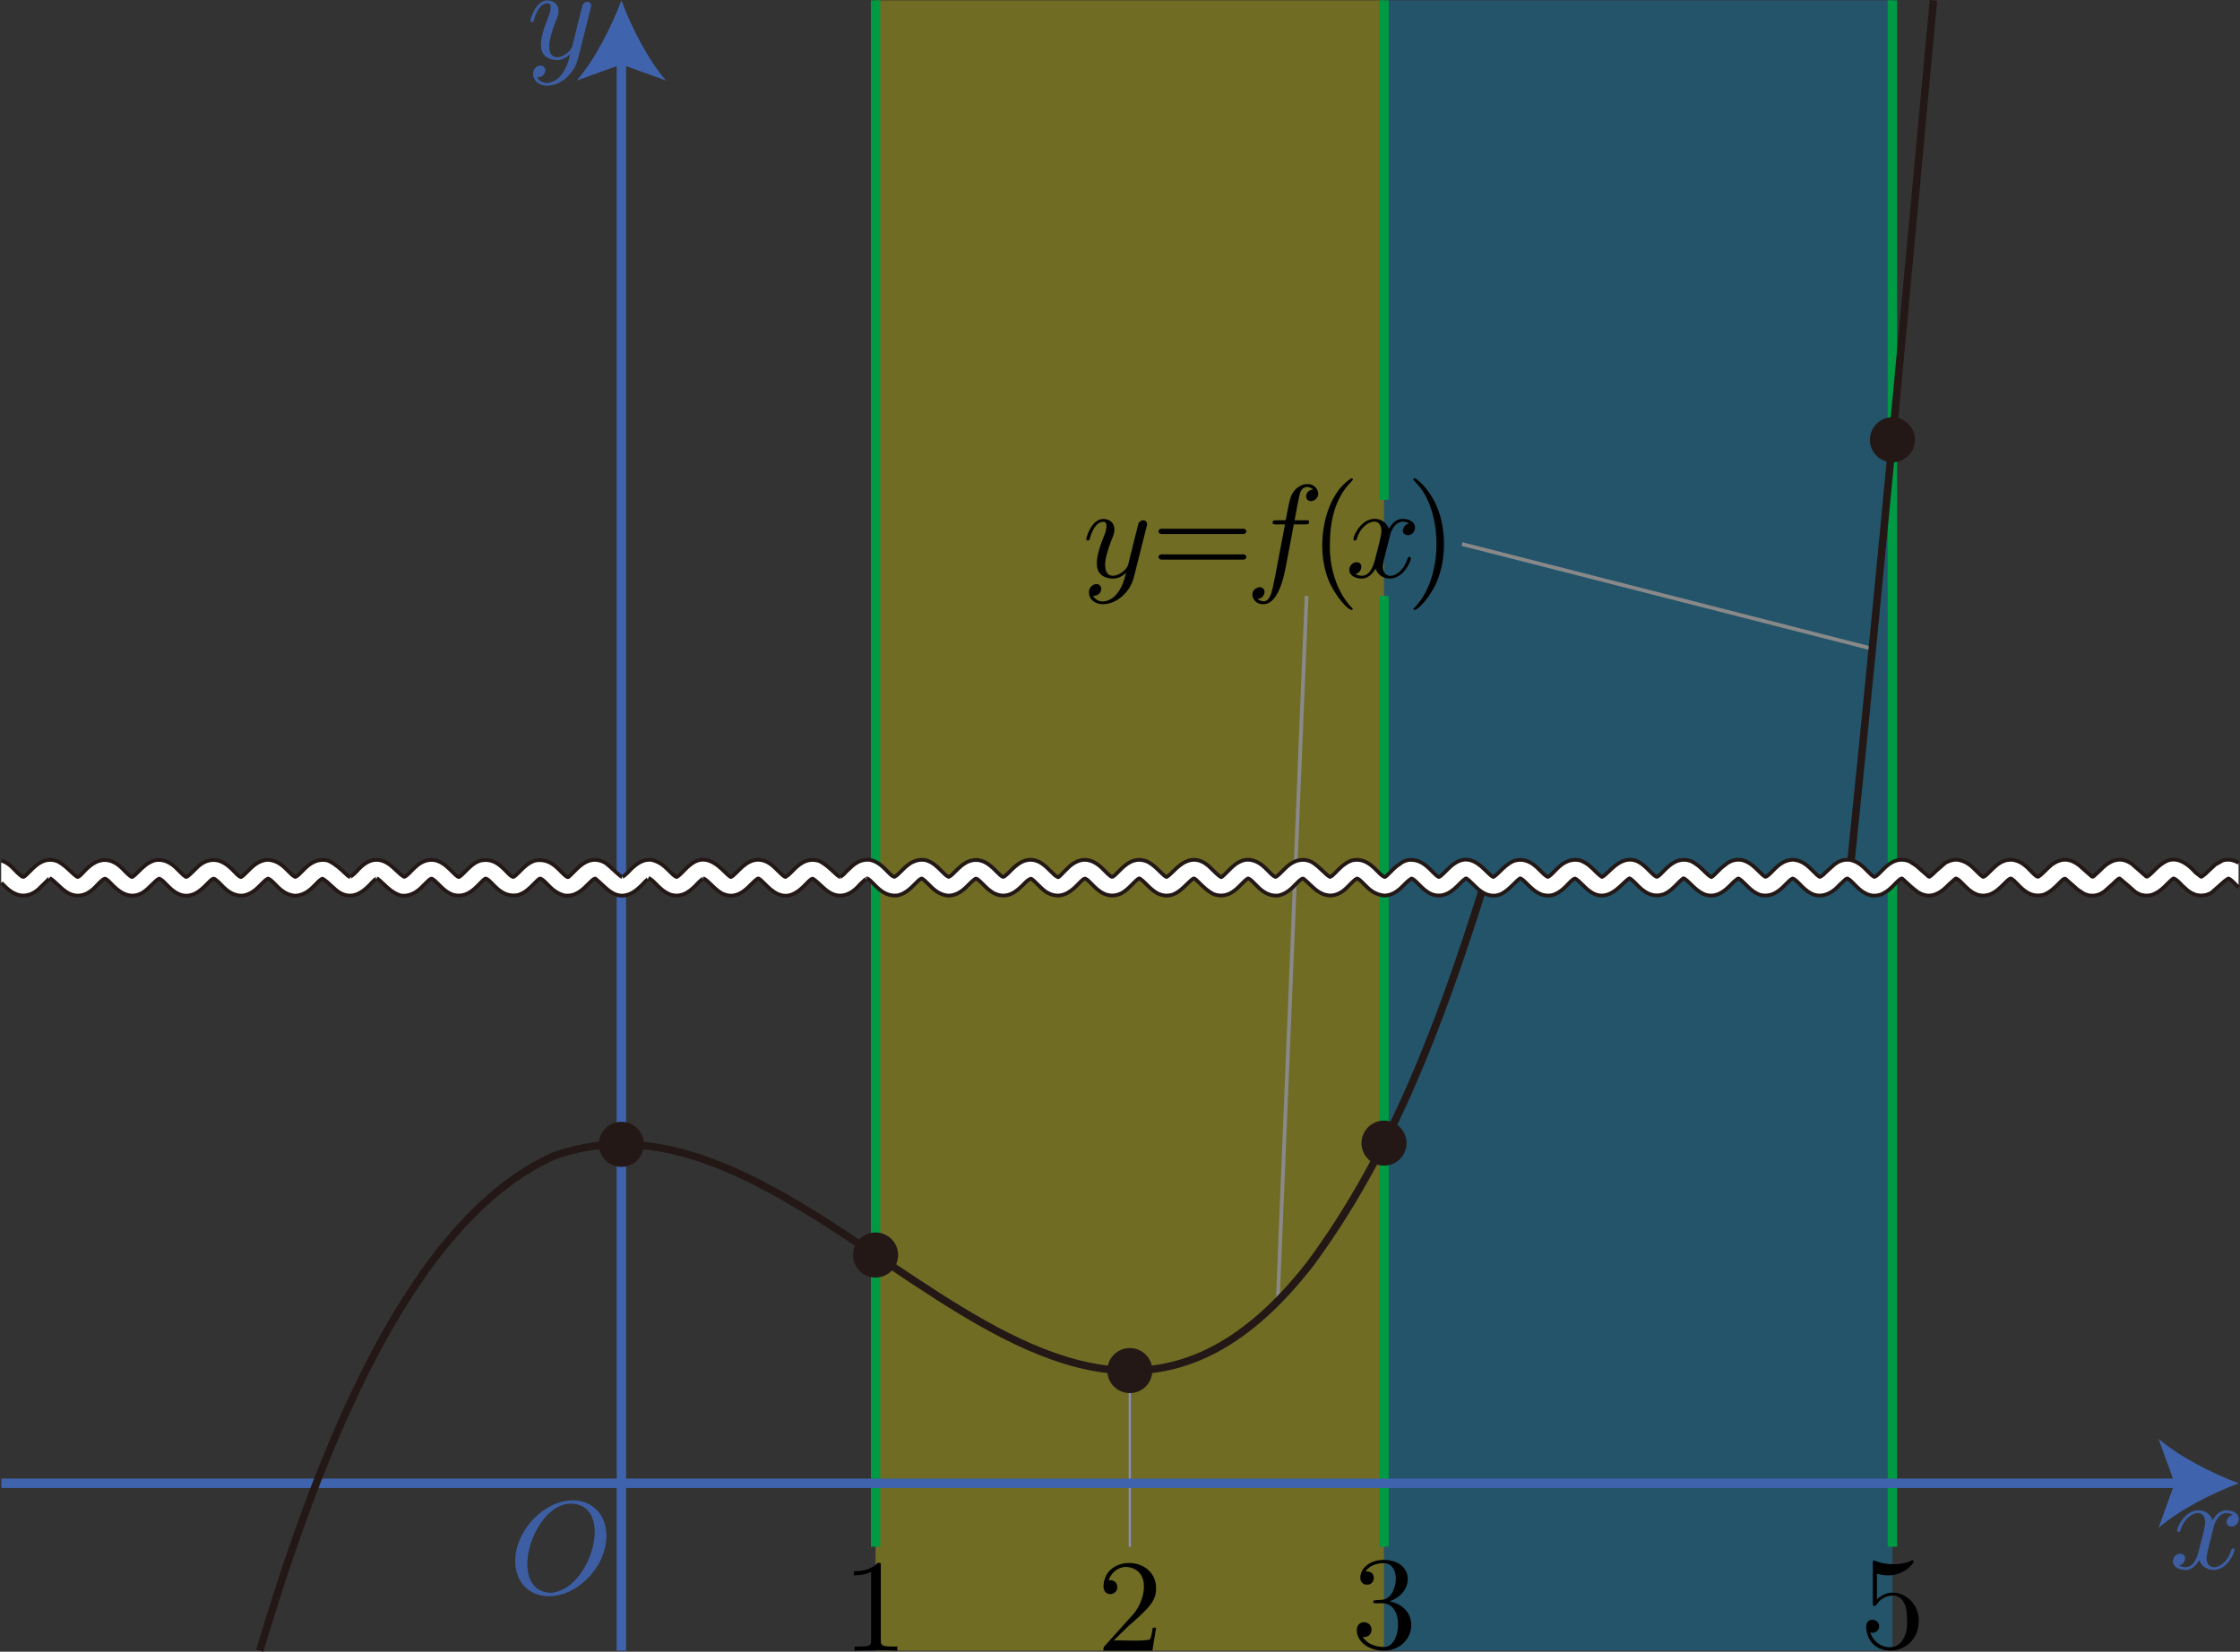 <?xml version="1.0" encoding="UTF-8"?><svg id="_レイヤー_2" xmlns="http://www.w3.org/2000/svg" viewBox="0 0 169.173 124.761"><rect x="0" y="0" width="169.173" height="124.761" fill="#333333" stroke="none"/><g id="Workplace"><g id="_x32_B_x5F_2_x5F_05"><rect x="104.526" y=".026" width="38.398" height="124.654" fill="rgba(0,160,233,.3)"/><rect x="66.128" y=".026" width="38.398" height="124.654" fill="rgba(255,241,0,.3)"/><path d="M66.527,118.303c0-.237,0-.259-.229-.259-.618.637-1.495.637-1.814.637v.309c.2,0,.787,0,1.305-.259v5.162c0,.36-.03.478-.927.478h-.319v.309c.934-.043,2.295-.043,3.228,0,0,0,0-.309,0-.309h-.319c-.897,0-.927-.108-.927-.478v-5.59"/><path d="M84.106,123.914l1.056-1.029c1.554-1.374,2.152-1.914,2.152-2.91.002-2.465-3.923-2.596-3.976-.13.034.821,1.054.675,1.046.032,0-.259-.179-.518-.528-.518-.08,0-.1,0-.13.007.23-.647.767-1.014,1.345-1.014,1.943.182,1.491,2.679.289,3.827,0,0-1.913,2.13-1.913,2.13-.11.112-.11.133-.11.371h3.697l.279-1.734h-.249c-.05.299-.12.737-.219.888-.48.162-2.165.045-2.74.079"/><path d="M104.94,120.954c1.948-.669,1.861-3.118-.439-3.13-1.006,0-1.764.597-1.764,1.356,0,.327.219.518.508.518.309,0,.508-.219.508-.507,0-.5-.468-.5-.618-.5.309-.489.967-.619,1.325-.619.946-.059,1.233,1.227.678,2.252-.434.643-.779.481-1.276.55-.08.007-.15.018-.15.119-.043.182.503.085.678.108,1.737-.023,1.431,3.47.06,3.298-.428,0-1.176-.169-1.524-.755.349.05.658-.169.658-.55-.004-.715-1.102-.791-1.116.022,0,.906.927,1.565,2.013,1.565,2.44-.006,2.962-3.224.459-3.727"/><path d="M144.911,122.48c.063-1.753-1.895-2.898-3.159-1.673,0,0,0-1.942,0-1.942.199.058.528.13.847.13,1.226,0,1.923-.906,1.923-1.036-.002-.097-.077-.148-.179-.083-.582.35-1.959.389-2.8-.018-.1 0-.1.079-.1.237v2.95c-.037.268.154.348.269.169.11-.158.478-.698,1.285-.698.518,0,.768.46.847.64.159.367.179.755.179,1.255.079.771-.262,2.037-1.306,2.011-.727,0-1.295-.525-1.465-1.115.32.115.702-.166.668-.468.029-.543-.946-.782-.987.04.129,2.653,3.961,2.252,3.976-.399"/><line x1="85.327" y1="103.524" x2="85.327" y2="116.833" fill="none" stroke="#8b8cc4" stroke-linejoin="round" stroke-width=".166"/><line x1="66.128" y1=".026" x2="66.128" y2="116.833" fill="none" stroke="#094" stroke-miterlimit="10" stroke-width=".709"/><line x1="104.526" y1="45.015" x2="104.526" y2="116.833" fill="none" stroke="#094" stroke-miterlimit="10" stroke-width=".709"/><line x1="104.526" y1=".026" x2="104.526" y2="37.748" fill="none" stroke="#094" stroke-miterlimit="10" stroke-width=".709"/><line x1="142.923" y1=".026" x2="142.923" y2="116.833" fill="none" stroke="#094" stroke-miterlimit="10" stroke-width=".709"/><g id="_軸"><line x1=".103" y1="112.039" x2="164.799" y2="112.039" fill="none" stroke="#4063ae" stroke-miterlimit="10" stroke-width=".709"/><path d="M169.076,112.039c-2.013.747-4.509,2.021-6.057,3.37l1.219-3.37-1.219-3.37c1.548,1.349,4.045,2.624,6.057,3.37Z" fill="#4063ae"/><path d="M167.153,115.471c.076-.487.557-1.563,1.485-1.043-.483.063-.734.84-.1.885.219,0,.538-.18.538-.579,0-.518-.588-.655-.927-.655-.578,0-.927.525-1.046.755-.249-.658-.787-.755-1.076-.755-1.036,0-1.604,1.284-1.604,1.532.011.156.248.125.249-.011.355-1.277,1.811-1.872,1.873-.637,0,.309-.17.979-.538,2.37-.245.842-.702,1.281-1.445.91.499-.064.686-.882.1-.889-.299,0-.548.259-.548.579,0,.457.498.655.937.655.658,0,1.016-.694,1.046-.755.119.367.478.755,1.076.755,1.026,0,1.594-1.284,1.594-1.532-.013-.166-.248-.113-.249.011-.398,1.371-1.807,1.809-1.873.647.004-.401.406-1.758.508-2.245" fill="#3d5ea3"/><line x1="46.929" y1="124.68" x2="46.929" y2="4.303" fill="none" stroke="#4063ae" stroke-miterlimit="10" stroke-width=".709"/><path d="M46.929.026c.747,2.013,2.021,4.509,3.37,6.057l-3.37-1.219-3.37,1.219c1.349-1.548,2.624-4.045,3.37-6.057Z" fill="#4063ae"/><path d="M44.609.634c.202-.478-.334-.688-.598-.291-.209.766-.581,2.323-.787,3.13-.156.639-1.72,1.523-1.744.04,0-.457.17-1.075.508-1.953.373-.751.23-1.466-.618-1.532-.947,0-1.315,1.443-1.315,1.532,0,.101.1.101.12.101.1,0,.109-.022.159-.18.269-.935.668-1.234,1.006-1.234.435-.041.181.793.08,1.014-.641,1.585-1.078,3.184.638,3.277.389,0,.728-.169,1.006-.446-.13.518-.249,1.007-.647,1.532-.392.553-1.351,1.01-1.854.212.307.032.615-.171.628-.529-.063-.629-.977-.359-.927.298,0,.496.439.867,1.056.867,1.026,0,2.053-.906,2.332-2.032l.957-3.806" fill="#3d5ea3"/><path d="M45.797,116.007c0-1.604-1.056-2.68-2.541-2.68-2.152,0-4.345,2.263-4.345,4.583,0,1.655,1.116,2.662,2.551,2.662,2.113,0,4.335-2.183,4.335-4.565ZM41.522,120.313c-3.32-.257-1.231-6.868,1.674-6.737,3.284.161,1.377,6.659-1.674,6.737" fill="#3d5ea3"/></g><g id="y_x3D_f_x28_x_x29_"><line x1="110.418" y1="41.095" x2="141.331" y2="48.984" fill="none" stroke="#898989" stroke-miterlimit="10" stroke-width=".283"/><line x1="98.679" y1="45.015" x2="96.499" y2="98.344" fill="none" stroke="#898989" stroke-miterlimit="10" stroke-width=".283"/><path d="M86.59,39.8c.202-.478-.334-.688-.598-.291-.209.766-.581,2.323-.787,3.13-.156.639-1.72,1.523-1.744.04,0-.457.169-1.075.508-1.953.373-.751.23-1.466-.618-1.532-.947,0-1.315,1.443-1.315,1.532,0,.101.1.101.12.101.1,0,.109-.022.159-.18.269-.935.668-1.234,1.006-1.234.435-.041.181.793.08,1.014-.641,1.585-1.078,3.184.638,3.277.389,0,.728-.169,1.006-.446-.13.518-.249,1.007-.647,1.532-.392.553-1.351,1.01-1.854.212.307.032.615-.171.628-.529-.063-.629-.977-.359-.927.298,0,.496.438.867,1.056.867,1.026,0,2.053-.906,2.332-2.032l.957-3.806"/><path d="M93.787,40.336c.453.056.46-.449.01-.399,0,0-5.969,0-5.969,0-.442-.052-.451.454.01.399,0,0,5.949,0,5.949,0ZM93.797,42.271c.442.052.45-.454-.01-.399,0,0-5.949,0-5.949,0-.452-.056-.46.449-.01.399,0,0,5.969,0,5.969,0"/><path d="M97.715,39.609h.857c.199,0,.299,0,.299-.198,0-.112-.1-.112-.269-.112h-.827l.209-1.137c.04-.209.179-.917.239-1.036.209-.376.533-.471.957-.158-.439.04-.538.389-.538.536.07.619.95.346.916-.248-.152-1.065-1.794-.904-2.132.478-.06.209-.09.309-.329,1.565h-.687c-.19,0-.299,0-.299.191-.053.203.647.092.937.119,0,0-.748,3.935-.748,3.935-.245,1.181-.375,2.336-1.345,1.694.459-.029.548-.389.548-.54,0-.227-.179-.345-.369-.345-.908.119-.603,1.341.299,1.284,1.187-.005,1.595-2.43,1.684-2.87,0,0,.598-3.158.598-3.158"/><path d="M102.172,45.987c-1.285-1.276-1.779-3.265-1.734-4.885,0-1.734.379-3.467,1.604-4.712.177-.155.171-.237.03-.27-2.179,1.331-2.845,5.567-1.554,8.094.602,1.188,1.581,2.148,1.654,1.774"/><path d="M104.942,40.584c.076-.488.557-1.563,1.485-1.043-.483.063-.734.84-.1.885.219,0,.538-.18.538-.579,0-.518-.588-.655-.927-.655-.578,0-.927.525-1.046.755-.249-.658-.787-.755-1.076-.755-1.036,0-1.604,1.284-1.604,1.532.011.156.248.125.249-.011.355-1.277,1.811-1.872,1.873-.637,0,.309-.17.979-.538,2.37-.245.842-.702,1.281-1.445.91.499-.064.686-.882.1-.889-.299,0-.548.259-.548.579,0,.457.498.655.937.655.658,0,1.017-.694,1.046-.755.119.367.478.755,1.076.755,1.026,0,1.594-1.284,1.594-1.532-.013-.166-.248-.113-.249.011-.398,1.371-1.807,1.809-1.873.647.004-.401.406-1.758.508-2.245"/><path d="M109.054,41.102c0-.777-.11-1.982-.658-3.108-.598-1.227-1.455-1.874-1.555-1.874-.16.042-.139.123.089.331,2.054,2.041,2.168,7.264-.189,9.536.069.386,1.098-.626,1.684-1.845.508-1.094.628-2.201.628-3.04"/><g id="y_x3D_f_x28_x_x29_-2"><path d="M19.622,124.68c4.543-15.241,11.356-32.481,22.203-37.367,20.141-7.169,38.075,32.636,57.111,8.17,6.186-8.348,9.851-18.229,12.974-28.122" fill="none" stroke="#231815" stroke-linejoin="bevel" stroke-width=".567"/><path d="M139.799,64.98c2.235-21.647,4.206-43.322,6.221-64.953" fill="none" stroke="#231815" stroke-linejoin="bevel" stroke-width=".567"/></g></g><circle cx="46.929" cy="86.436" r="1.701" fill="#231815"/><circle cx="85.327" cy="103.524" r="1.701" fill="#231815"/><circle cx="66.128" cy="94.795" r="1.701" fill="#231815"/><circle cx="104.526" cy="86.345" r="1.701" fill="#231815"/><circle cx="142.923" cy="33.219" r="1.701" fill="#231815"/><g id="_省略線"><path d="M169.076,65.177c-.2-.116-.419-.21-.684-.238-.039-.004-.078-.004-.117-.002l-.19.012c-.084.005-.167.026-.244.06l-.538.299-.754.709-.264.202-.048.013-.415-.323c-1.085-1.224-1.923-1.077-2.403-.756-.304.179-.542.419-.753.632-.191.192-.372.374-.54.448l-1.115-.971c-.032-.026-.066-.049-.102-.069l-.189-.105c-.041-.023-.085-.042-.129-.056l-.19-.06c-.046-.015-.094-.025-.143-.03-.795-.079-1.361.498-1.693.839l-.427.396-.118.062-.945-.836c-.025-.023-.053-.045-.081-.065l-.19-.131c-.028-.019-.058-.037-.088-.052l-.189-.094c-.044-.022-.09-.039-.138-.051l-.189-.049c-.073-.019-.148-.024-.221-.021l-.19.012c-.059.004-.116.015-.172.033l-.189.06c-.044.014-.087.033-.128.056l-.264.153c-.2.147-.386.329-.571.513-.189.189-.369.369-.542.461-.105-.002-.224-.1-.524-.413-.334-.349-.79-.827-1.489-.875-.044-.002-.09-.002-.135.004l-.19.023c-.057.007-.113.021-.166.041l-.189.072c-.042.016-.082.036-.12.06l-.19.117c-.033.021-.065.044-.095.07l-.185.163c-.113.098-.224.208-.336.322-.171.173-.348.352-.499.418l-.025.003-.009-.002c-.148-.074-.314-.243-.487-.421-.347-.354-.821-.84-1.553-.872-.058-.003-.112.002-.167.013l-.19.037c-.05.01-.099.025-.146.045l-.189.082c-.051.022-.1.05-.144.084l-.692.601c-.118.122-.382.391-.518.434l-.964-.844-.46-.301c-.032-.018-.066-.034-.1-.046-.985-.36-1.665.338-2.07.758-.149.154-.303.314-.411.376l-.118.062c-.157-.066-.329-.244-.51-.431-.328-.338-.736-.758-1.373-.861-.052-.009-.105-.01-.157-.008l-.189.012c-.058.004-.116.015-.172.033l-.19.06c-.055.018-.108.042-.158.073l-.264.17-.649.588c-.237.267-.426.359-.468.361-.146-.076-.308-.242-.479-.416-.35-.357-.785-.803-1.472-.878-.039-.004-.079-.007-.117-.003-.696.039-1.144.498-1.503.867-.283.29-.424.415-.537.426-.157-.085-.321-.251-.494-.425-.294-.297-.661-.667-1.194-.827-.052-.016-.106-.025-.16-.029l-.19-.012c-.061-.002-.121.001-.181.012l-.189.037c-.061.012-.122.032-.178.06l-.189.094c-.03.015-.06.032-.088.052l-.46.36c-.072.068-.148.144-.226.225-.133.135-.444.453-.517.473-.176-.077-.362-.262-.559-.458-.256-.254-.546-.542-.998-.752-.971-.354-1.65.338-2.055.753-.186.191-.378.388-.484.431-.102.031-.321-.172-.569-.427-.165-.169-.328-.332-.449-.42-1.136-1.005-2.126-.051-2.601.407-.157.152-.451.435-.555.449-.008-.002-.04-.015-.111-.071-.138-.101-.263-.23-.391-.356-.294-.292-.627-.624-1.105-.801-.043-.016-.086-.027-.131-.035-.895-.152-1.462.438-1.835.827-.179.186-.349.362-.508.437l-.029-.005c-.169-.082-.377-.291-.546-.461l-.092-.091c-.786-.818-1.457-.81-1.938-.639-.425.193-.733.497-1.006.765-.172.169-.336.331-.499.432l-.018.004c-.134-.049-.375-.288-.539-.451-.461-.457-1.319-1.31-2.379-.572-.243.155-.445.361-.642.56-.321.326-.505.481-.567.46-.142-.066-.318-.246-.489-.42-.393-.4-.932-.944-1.774-.862-.062.006-.123.021-.182.043l-.189.072c-.042.016-.083.036-.121.06l-.459.329c-.127.106-.252.231-.378.36-.19.193-.403.412-.457.422-.152-.008-.368-.229-.576-.442-.384-.394-.971-.991-1.858-.824-.055.01-.108.026-.158.049l-.19.084c-.039.018-.077.039-.112.062l-.145.102c-.219.127-.731.663-.736.669-.248.273-.368.291-.369.291-.102-.006-.403-.295-.565-.45-.179-.172-.367-.351-.628-.547l-.189-.117c-.049-.031-.102-.055-.158-.073l-.19-.06c-.051-.017-.102-.027-.156-.031-.831-.072-1.355.466-1.735.858-.173.178-.351.361-.499.426-.133-.029-.302-.194-.534-.433-.373-.384-.887-.914-1.685-.864-.035.002-.07.007-.105.014-.568.121-.962.526-1.279.852-.409.421-.488.449-.506.449h-.001c-.189-.102-.406-.317-.616-.524-.134-.133-.266-.262-.411-.386-1.165-.942-2.118-.004-2.575.449-.173.17-.366.362-.515.44l-.004.001-.065-.019c-.147-.098-.302-.252-.465-.413-.232-.23-.496-.491-.869-.699-1.033-.49-1.768.256-2.207.702-.173.176-.352.358-.465.413-.087.041-.218-.056-.577-.423-.197-.202-.4-.41-.683-.588l-.189-.105c-.041-.023-.085-.042-.129-.056l-.19-.06c-.056-.018-.114-.029-.172-.033l-.189-.012c-.074-.003-.149.002-.221.021l-.19.049c-.048.012-.094.029-.138.051l-.238.121c-.27.161-.488.384-.699.6-.258.264-.453.481-.514.473l-.219-.128c-.089-.08-.182-.174-.278-.27-.223-.223-.476-.475-.77-.67-1.079-.665-1.898.158-2.338.602-.367.371-.496.47-.582.43-.123-.055-.31-.245-.475-.412-.44-.445-1.177-1.192-2.237-.685-.129.071-.385.244-.495.352-.118.1-.233.216-.351.335-.173.176-.367.372-.511.42-.154-.049-.341-.238-.537-.438-.301-.305-.642-.651-1.144-.81-.036-.011-.073-.019-.11-.025-.336-.05-.66.008-1.028.197-.308.18-.547.422-.759.636-.184.185-.358.362-.523.439-.134-.022-.287-.165-.547-.434-.305-.314-.685-.705-1.245-.837-.038-.009-.076-.015-.114-.018-.214-.016-.435.013-.682.095-.198.076-.45.243-.607.38l-.431.408c-.328.381-.482.41-.48.41-.094-.015-.351-.256-.505-.4-.269-.252-.574-.538-.977-.758-.043-.024-.09-.043-.137-.058-.953-.282-1.579.363-1.995.79-.154.159-.315.323-.511.428-.112-.012-.402-.303-.557-.46-.232-.234-.473-.476-.788-.65-1.05-.543-1.802.221-2.252.676-.445.45-.511.451-.546.434-.128-.077-.299-.244-.465-.405-.481-.47-1.481-1.451-2.594-.5-.168.126-.334.293-.501.467-.253.264-.468.45-.521.444-.161-.062-.342-.246-.535-.441-.306-.31-.688-.697-1.342-.856-.667-.074-1.133.321-1.438.585-.023.021-.097.086-.117.109-.498.56-.685.596-.678.598-.098-.023-.361-.269-.554-.448-.184-.171-.389-.362-.629-.558-.032-.026-.066-.049-.102-.069-1.082-.605-1.872.197-2.297.627-.207.209-.469.479-.514.465-.148-.04-.347-.245-.54-.443-.384-.395-.964-.994-1.942-.812-.499.161-.835.502-1.132.802-.202.204-.393.397-.488.43-.123.025-.309-.162-.564-.426-.402-.416-1.008-1.048-1.996-.786-.453.16-.774.489-1.058.779-.361.369-.486.459-.54.441-.124-.046-.334-.257-.502-.427-.421-.424-1.125-1.136-2.09-.759-.425.171-.724.48-.989.752-.224.231-.383.386-.519.427-.2-.103-.398-.294-.606-.494-.378-.364-.865-.809-1.516-.794-.468.015-.912.261-1.363.755-.438.49-.626.536-.624.54-.08-.023-.288-.219-.425-.349-.282-.266-.633-.596-1.128-.848-.063-.032-.13-.054-.2-.066-.892-.153-1.468.438-1.847.831-.184.19-.373.385-.517.428-.157-.053-.335-.236-.523-.429-.346-.355-.821-.842-1.565-.863-.044-.001-.086.001-.129.008-.637.099-1.047.518-1.377.854-.205.209-.398.406-.516.439-.041-.007-.136-.058-.32-.227-.468-.496-.999-1.059-1.751-1.061h-.004c-.475,0-.918.223-1.331.658l-.19.19c-.136.138-.42.426-.544.433-.142-.064-.318-.244-.488-.419-.389-.398-.913-.943-1.767-.858-.05.005-.099.016-.146.031-.526.172-.878.525-1.19.836-.166.167-.323.324-.48.415-.118-.002-.429-.321-.618-.515-.479-.517-.954-.769-1.45-.769h-.007c-.679.003-1.203.476-1.669.988-.249.275-.366.292-.366.292-.101-.009-.379-.274-.545-.432-.24-.229-.512-.487-.935-.733-.996-.423-1.708.306-2.092.697-.062.064-.123.126-.216.215-.19.204-.304.249-.33.249-.145,0-.576-.457-.715-.604-.31-.332-.622-.539-.948-.63v1.688c.428.451.953.964,1.663.964h.003c.477-.001.922-.23,1.329-.666.075-.07.149-.146.226-.223.326-.333.444-.419.438-.429.202.121.405.314.601.5.417.397.89.854,1.573.822.472-.018.918-.265,1.363-.755.453-.498.601-.523.626-.523.001,0,.126.008.411.315.004.004.075.077.079.082.404.415,1.244,1.274,2.325.679.294-.181.529-.416.736-.624.195-.196.368-.369.541-.455.138.028.304.19.543.434.251.257.535.549.921.722.98.441,1.732-.321,2.136-.731l.182-.182c.189-.198.301-.242.329-.242.143.001.535.416.758.65.244.226.816.753,1.588.607.571-.133.951-.521,1.257-.834.192-.196.361-.369.516-.427.141.039.299.193.527.426.338.348.76.78,1.426.86.036.004.075.005.108.005.723-.024,1.195-.511,1.54-.868.259-.267.398-.392.51-.418.256.154.468.353.674.548.378.356.806.753,1.444.732.525-.022,1.029-.334,1.629-1.004.237-.259.354-.288.352-.289.095.018.343.256.492.399.315.302.706.679,1.241.862.061.021.126.033.19.037.81.048,1.322-.482,1.694-.866.174-.18.354-.366.491-.421.097-.026.388.261.565.44.28.282.598.602,1.071.775.952.268,1.578-.374,1.99-.798.185-.189.375-.383.46-.416.107-.024.26.105.561.417.387.4.974,1.007,1.927.815.509-.156.851-.502,1.152-.807.201-.204.391-.396.465-.427.123-.021.274.108.585.428.296.305.664.684,1.27.841.845.124,1.401-.442,1.809-.855.386-.391.477-.436.553-.408.189.157.352.31.5.448.473.441.928.864,1.573.827.671-.031,1.228-.559,1.667-1.049.089-.077.297-.256.258-.267.177.045.377.247.587.46.276.279.588.596,1.08.784.954.294,1.614-.392,2.007-.801.111-.116.218-.231.364-.343.076-.065.114-.073.113-.074.12.007.436.316.606.482.224.219.456.445.768.63,1.042.536,1.793-.223,2.241-.676.452-.458.513-.454.576-.423.119.066.287.235.45.399.447.45,1.279,1.293,2.312.669.312-.169.56-.423.778-.648.271-.279.419-.413.526-.423.21.133.406.317.597.496.408.383.877.819,1.545.782.664-.035,1.164-.53,1.43-.845l.357-.335c.036-.03.139-.097.136-.099.018-.006.035-.01.052-.013.147.066.325.249.497.426.386.398.917.936,1.757.859.043-.004.085-.012.127-.024.542-.155.913-.53,1.211-.831.165-.166.32-.323.429-.388.045-.023.076-.033.098-.038.151.076.32.247.498.427.355.36.798.809,1.484.866.036.003.071.003.107.001.682-.046,1.141-.511,1.475-.85.088-.088.173-.176.291-.278.04-.036.178-.134.193-.144.077-.037.177.01.582.42.252.256.539.546.91.712,1.006.439,1.73-.292,2.163-.73.143-.144.372-.386.565-.407.158.105.349.296.534.481.114.114.226.224.379.359l.19.143c.035.026.072.049.111.068l.263.126c.971.35,1.667-.358,2.083-.783.148-.151.301-.308.364-.348l.127-.062.123.06c.109.069.254.218.394.361.43.441,1.151,1.179,2.185.72.357-.172.636-.456.882-.707.422-.43.502-.456.544-.438.164.092.338.265.523.448.223.221.476.471.788.656.037.021.074.04.114.054l.19.07c.051.019.105.032.159.039l.189.023c.059.008.117.008.174,0l.19-.023c.051-.006.102-.018.151-.036.45-.16.789-.495,1.088-.791.153-.151.438-.432.541-.442.001,0,.047.007.13.074.105.09.212.196.321.305.268.265.571.565,1.022.802,1.014.384,1.703-.322,2.114-.747.169-.174.359-.369.502-.434.133.029.302.195.534.433.374.385.876.909,1.687.863.036-.002.072-.007.107-.015.576-.126.962-.523,1.272-.842.26-.269.412-.41.545-.431l.059.031c.161.124.309.268.451.405.423.407.903.856,1.594.845.475-.016.923-.263,1.377-.762.061-.066.344-.344.437-.417l.16-.103c.114.013.254.136.534.422.362.371.812.832,1.606.867.675-.049,1.125-.509,1.454-.845.091-.093.18-.186.266-.258l.252-.185c.143.028.314.192.56.443.247.251.526.535.936.726.995.398,1.712-.33,2.14-.765.141-.143.287-.291.48-.415.108.017.374.281.533.439.362.359.772.765,1.355.853.035.005.07.008.105.008h.189c.071,0,.142-.011.209-.031l.19-.059c.044-.014.086-.032.127-.054.357-.192.631-.461.872-.699.206-.204.402-.396.52-.459.002,0,.13.015.422.318l.097.096c.283.283.634.636,1.102.808.038.014.076.024.116.032l.19.035c.058.011.114.012.173.011l.189-.012c.055-.003.109-.014.162-.029.529-.161.888-.533,1.176-.833.277-.288.406-.402.524-.414.168.088.343.262.527.445.178.177.358.352.531.478,1.102.873,2.052-.044,2.509-.485.157-.152.45-.435.554-.449.001,0,.042.011.167.119.111.084.218.198.329.312.398.409,1.06,1.093,2.056.774.434-.169.749-.492,1.027-.777.343-.351.457-.433.494-.436.171.081.353.261.545.452.267.265.57.565,1.036.769.944.333,1.636-.375,2.05-.797.064-.065.124-.127.164-.165l.274-.218.064-.03c.168.075.339.248.535.445.28.282.596.601,1.054.779.038.015.077.026.117.035.901.183,1.492-.422,1.882-.823.176-.18.372-.381.515-.43.165.053.345.237.549.445.231.236.492.503.827.677.673.366,1.494.118,2.149-.625l.456-.424.136-.078c.158.055.331.232.527.435.305.315.685.706,1.258.842.054.013.109.019.164.019h.19c.058,0,.115-.007.17-.021l.189-.047c.061-.015.12-.038.174-.069l.199-.111c.29-.168.524-.41.731-.624.33-.34.454-.436.547-.417l.737.674.442.347c.028.019.058.037.089.053l.19.094c.046.022.094.04.144.053l.189.047c.045.011.092.018.14.02.737.032,1.279-.507,1.651-.889l.441-.384.045-.019c.145.039.308.197.543.438.287.293.612.626,1.089.792.047.017.096.028.145.034l.189.023c.059.008.117.008.174,0l.19-.023c.041-.005.081-.013.12-.025.502-.153.854-.508,1.136-.793.085-.086.169-.172.26-.251l.144-.127.139-.069c.145.042.335.24.518.432.392.409.982,1.026,1.92.809.037-.009.073-.021.108-.035.452-.187.777-.512,1.064-.798.133-.133.264-.268.334-.326l.16-.082.965.848.451.295c.044.025.092.045.141.061l.19.059c.068.021.139.031.209.031h.189c.058,0,.115-.007.17-.021l.189-.047c.061-.015.12-.038.174-.069l.272-.159.662-.584c.106-.109.373-.382.505-.421l.553.465.643.564c.035.026.072.049.111.068l.189.094c.059.029.121.05.185.062l.189.035c.057.011.115.012.173.011l.19-.012c.051-.003.102-.012.152-.026.539-.155.911-.53,1.21-.832.165-.166.321-.323.479-.427.007.001.189.017.659.542l.393.354c.028.025.059.047.09.068l.19.119c.031.019.062.036.095.05l.189.082c.062.027.128.045.195.053l.189.023c.059.008.117.008.174,0l.19-.023c.055-.006.108-.019.16-.039l.189-.07c.055-.021.107-.047.156-.081l.99-.874.283-.202c.155.048.35.248.539.443.077.079.159.16.245.241v-1.866Z" fill="#fff"/><path d="M.103,66.679c.428.451.953.964,1.663.964h.003c.477-.001.922-.23,1.329-.666.075-.07.149-.146.226-.223.326-.333.444-.419.438-.429.202.121.405.314.601.5.417.397.89.854,1.573.822.472-.018.918-.265,1.363-.755.453-.498.601-.523.626-.523.001,0,.126.008.411.315.004.004.075.077.079.082.404.415,1.244,1.274,2.325.679.294-.181.529-.416.736-.624.195-.196.368-.369.541-.455.138.028.304.19.543.434.251.257.535.549.921.722.98.441,1.732-.321,2.136-.731l.182-.182c.189-.198.301-.242.329-.242.143.001.535.416.758.65.244.226.816.753,1.588.607.571-.133.951-.521,1.257-.834.192-.196.361-.369.516-.427.141.039.299.193.527.426.338.348.76.78,1.426.86.036.004.075.005.108.005.723-.024,1.195-.511,1.54-.868.259-.267.398-.392.51-.418.256.154.468.353.674.548.378.356.806.753,1.444.732.525-.022,1.029-.334,1.629-1.004.237-.259.354-.288.352-.289.095.018.343.256.492.399.315.302.706.679,1.241.862.061.021.126.033.19.037.81.048,1.322-.482,1.694-.866.174-.18.354-.366.491-.421.097-.026.388.261.565.44.28.282.598.602,1.071.775.952.268,1.578-.374,1.99-.798.185-.189.375-.383.46-.416.107-.024.26.105.561.417.387.4.974,1.007,1.927.815.509-.156.851-.502,1.152-.807.201-.204.391-.396.465-.427.123-.021.274.108.585.428.296.305.664.684,1.27.841.845.124,1.401-.442,1.809-.855.386-.391.477-.436.553-.408.189.157.352.31.5.448.473.441.928.864,1.573.827.671-.031,1.228-.559,1.667-1.049.089-.077.297-.256.258-.267.177.045.377.247.587.46.276.279.588.596,1.08.784.954.294,1.614-.392,2.007-.801.111-.116.218-.231.364-.343.076-.065.114-.073.113-.074.12.007.436.316.606.482.224.219.456.445.768.63,1.042.536,1.793-.223,2.241-.676.452-.458.513-.454.576-.423.119.066.287.235.45.399.447.45,1.279,1.293,2.312.669.312-.169.56-.423.778-.648.271-.279.419-.413.526-.423.21.133.406.317.597.496.408.383.877.819,1.545.782.664-.035,1.164-.53,1.43-.845l.357-.335c.036-.03.139-.097.136-.099.018-.006.035-.01.052-.013.147.066.325.249.497.426.386.398.917.936,1.757.859.043-.004.085-.012.127-.024.542-.155.913-.53,1.211-.831.165-.166.32-.323.429-.388.045-.023.076-.033.098-.038.151.076.32.247.498.427.355.36.798.809,1.484.866.036.003.071.003.107.001.682-.046,1.141-.511,1.475-.85.088-.088.173-.176.291-.278.04-.036.178-.134.193-.144.077-.037.177.01.582.42.252.256.539.546.91.712,1.006.439,1.73-.292,2.163-.73.143-.144.372-.386.565-.407.158.105.349.296.534.481.114.114.226.224.379.359l.19.143c.035.026.072.049.111.068l.263.126c.971.35,1.667-.358,2.083-.783.148-.151.301-.308.364-.348l.127-.062.123.06c.109.069.254.218.394.361.43.441,1.151,1.179,2.185.72.357-.172.636-.456.882-.707.422-.43.502-.456.544-.438.164.092.338.265.523.448.223.221.476.471.788.656.037.021.074.04.114.054l.19.07c.051.019.105.032.159.039l.189.023c.059.008.117.008.174,0l.19-.023c.051-.006.102-.018.151-.036.45-.16.789-.495,1.088-.791.153-.151.438-.432.541-.442.001,0,.047.007.13.074.105.09.212.196.321.305.268.265.571.565,1.022.802,1.014.384,1.703-.322,2.114-.747.169-.174.359-.369.502-.434.133.029.302.195.534.433.374.385.876.909,1.687.863.036-.002.072-.007.107-.015.576-.126.962-.523,1.272-.842.26-.269.412-.41.545-.431l.059.031c.161.124.309.268.451.405.423.407.903.856,1.594.845.475-.016.923-.263,1.377-.762.061-.066.344-.344.437-.417l.16-.103c.114.013.254.136.534.422.362.371.812.832,1.606.867.675-.049,1.125-.509,1.454-.845.091-.093.18-.186.266-.258l.252-.185c.143.028.314.192.56.443.247.251.526.535.936.726.995.398,1.712-.33,2.14-.765.141-.143.287-.291.48-.415.108.017.374.281.533.439.362.359.772.765,1.355.853.035.005.07.008.105.008h.189c.071,0,.142-.011.209-.031l.19-.059c.044-.014.086-.032.127-.054.357-.192.631-.461.872-.699.206-.204.402-.396.52-.459.002,0,.13.015.422.318l.097.096c.283.283.634.636,1.102.808.038.014.076.024.116.032l.19.035c.058.011.114.012.173.011l.189-.012c.055-.003.109-.014.162-.029.529-.161.888-.533,1.176-.833.277-.288.406-.402.524-.414.168.088.343.262.527.445.178.177.358.352.531.478,1.102.873,2.052-.044,2.509-.485.157-.152.45-.435.554-.449.001,0,.042.011.167.119.111.084.218.198.329.312.398.409,1.06,1.093,2.056.774.434-.169.749-.492,1.027-.777.343-.351.457-.433.494-.436.171.081.353.261.545.452.267.265.57.565,1.036.769.944.333,1.636-.375,2.05-.797.064-.065.124-.127.164-.165l.274-.218.064-.03c.168.075.339.248.535.445.28.282.596.601,1.054.779.038.015.077.026.117.035.901.183,1.492-.422,1.882-.823.176-.18.372-.381.515-.43.165.053.345.237.549.445.231.236.492.503.827.677.673.366,1.494.118,2.149-.625l.456-.424.136-.078c.158.055.331.232.527.435.305.315.685.706,1.258.842.054.013.109.019.164.019h.19c.058,0,.115-.007.17-.021l.189-.047c.061-.015.12-.038.174-.069l.199-.111c.29-.168.524-.41.731-.624.33-.34.454-.436.547-.417l.737.674.442.347c.028.019.058.037.089.053l.19.094c.046.022.094.04.144.053l.189.047c.045.011.092.018.14.02.737.032,1.279-.507,1.651-.889l.441-.384.045-.019c.145.039.308.197.543.438.287.293.612.626,1.089.792.047.017.096.028.145.034l.189.023c.059.008.117.008.174,0l.19-.023c.041-.005.081-.013.12-.025.502-.153.854-.508,1.136-.793.085-.086.169-.172.26-.251l.144-.127.139-.069c.145.042.335.24.518.432.392.409.982,1.026,1.92.809.037-.009.073-.021.108-.035.452-.187.777-.512,1.064-.798.133-.133.264-.268.334-.326l.16-.082.965.848.451.295c.044.025.092.045.141.061l.19.059c.068.021.139.031.209.031h.189c.058,0,.115-.007.17-.021l.189-.047c.061-.015.12-.038.174-.069l.272-.159.662-.584c.106-.109.373-.382.505-.421l.553.465.643.564c.035.026.072.049.111.068l.189.094c.059.029.121.05.185.062l.189.035c.057.011.115.012.173.011l.19-.012c.051-.003.102-.012.152-.026.539-.155.911-.53,1.21-.832.165-.166.321-.323.479-.427.007.001.189.017.659.542l.393.354c.028.025.059.047.09.068l.19.119c.031.019.062.036.095.05l.189.082c.062.027.128.045.195.053l.189.023c.059.008.117.008.174,0l.19-.023c.055-.006.108-.019.16-.039l.189-.07c.055-.021.107-.047.156-.081l.99-.874.283-.202c.155.048.35.248.539.443.077.079.159.16.245.241" fill="none" stroke="#231815" stroke-linejoin="bevel" stroke-width=".283"/><path d="M169.076,65.177c-.2-.116-.419-.21-.684-.238-.039-.004-.078-.004-.117-.002l-.19.012c-.084.005-.167.026-.244.06l-.538.299-.754.709-.264.202-.048.013-.415-.323c-1.085-1.224-1.923-1.077-2.403-.756-.304.179-.542.419-.753.632-.191.192-.372.374-.54.448l-1.115-.971c-.032-.026-.066-.049-.102-.069l-.189-.105c-.041-.023-.085-.042-.129-.056l-.19-.06c-.046-.015-.094-.025-.143-.03-.795-.079-1.361.498-1.693.839l-.427.396-.118.062-.945-.836c-.025-.023-.053-.045-.081-.065l-.19-.131c-.028-.019-.058-.037-.088-.052l-.189-.094c-.044-.022-.09-.039-.138-.051l-.189-.049c-.073-.019-.148-.024-.221-.021l-.19.012c-.059.004-.116.015-.172.033l-.189.06c-.044.014-.087.033-.128.056l-.264.153c-.2.147-.386.329-.571.513-.189.189-.369.369-.542.461-.105-.002-.224-.1-.524-.413-.334-.349-.79-.827-1.489-.875-.044-.002-.09-.002-.135.004l-.19.023c-.057.007-.113.021-.166.041l-.189.072c-.042.016-.082.036-.12.06l-.19.117c-.033.021-.065.044-.095.07l-.185.163c-.113.098-.224.208-.336.322-.171.173-.348.352-.499.418l-.025.003-.009-.002c-.148-.074-.314-.243-.487-.421-.347-.354-.821-.84-1.553-.872-.058-.003-.112.002-.167.013l-.19.037c-.05.01-.099.025-.146.045l-.189.082c-.051.022-.1.05-.144.084l-.692.601c-.118.122-.382.391-.518.434l-.964-.844-.46-.301c-.032-.018-.066-.034-.1-.046-.985-.36-1.665.338-2.07.758-.149.154-.303.314-.411.376l-.118.062c-.157-.066-.329-.244-.51-.431-.328-.338-.736-.758-1.373-.861-.052-.009-.105-.01-.157-.008l-.189.012c-.058.004-.116.015-.172.033l-.19.06c-.055.018-.108.042-.158.073l-.264.17-.649.588c-.237.267-.426.359-.468.361-.146-.076-.308-.242-.479-.416-.35-.357-.785-.803-1.472-.878-.039-.004-.079-.007-.117-.003-.696.039-1.144.498-1.503.867-.283.29-.424.415-.537.426-.157-.085-.321-.251-.494-.425-.294-.297-.661-.667-1.194-.827-.052-.016-.106-.025-.16-.029l-.19-.012c-.061-.002-.121.001-.181.012l-.189.037c-.061.012-.122.032-.178.06l-.189.094c-.03.015-.06.032-.088.052l-.46.36c-.072.068-.148.144-.226.225-.133.135-.444.453-.517.473-.176-.077-.362-.262-.559-.458-.256-.254-.546-.542-.998-.752-.971-.354-1.65.338-2.055.753-.186.191-.378.388-.484.431-.102.031-.321-.172-.569-.427-.165-.169-.328-.332-.449-.42-1.136-1.005-2.126-.051-2.601.407-.157.152-.451.435-.555.449-.008-.002-.04-.015-.111-.071-.138-.101-.263-.23-.391-.356-.294-.292-.627-.624-1.105-.801-.043-.016-.086-.027-.131-.035-.895-.152-1.462.438-1.835.827-.179.186-.349.362-.508.437l-.029-.005c-.169-.082-.377-.291-.546-.461l-.092-.091c-.786-.818-1.457-.81-1.938-.639-.425.193-.733.497-1.006.765-.172.169-.336.331-.499.432l-.018.004c-.134-.049-.375-.288-.539-.451-.461-.457-1.319-1.31-2.379-.572-.243.155-.445.361-.642.56-.321.326-.505.481-.567.46-.142-.066-.318-.246-.489-.42-.393-.4-.932-.944-1.774-.862-.062.006-.123.021-.182.043l-.189.072c-.042.016-.083.036-.121.06l-.459.329c-.127.106-.252.231-.378.36-.19.193-.403.412-.457.422-.152-.008-.368-.229-.576-.442-.384-.394-.971-.991-1.858-.824-.055.01-.108.026-.158.049l-.19.084c-.039.018-.077.039-.112.062l-.145.102c-.219.127-.731.663-.736.669-.248.273-.368.291-.369.291-.102-.006-.403-.295-.565-.45-.179-.172-.367-.351-.628-.547l-.189-.117c-.049-.031-.102-.055-.158-.073l-.19-.06c-.051-.017-.102-.027-.156-.031-.831-.072-1.355.466-1.735.858-.173.178-.351.361-.499.426-.133-.029-.302-.194-.534-.433-.373-.384-.887-.914-1.685-.864-.035.002-.07.007-.105.014-.568.121-.962.526-1.279.852-.409.421-.488.449-.506.449h-.001c-.189-.102-.406-.317-.616-.524-.134-.133-.266-.262-.411-.386-1.165-.942-2.118-.004-2.575.449-.173.17-.366.362-.515.44l-.004.001-.065-.019c-.147-.098-.302-.252-.465-.413-.232-.23-.496-.491-.869-.699-1.033-.49-1.768.256-2.207.702-.173.176-.352.358-.465.413-.087.041-.218-.056-.577-.423-.197-.202-.4-.41-.683-.588l-.189-.105c-.041-.023-.085-.042-.129-.056l-.19-.06c-.056-.018-.114-.029-.172-.033l-.189-.012c-.074-.003-.149.002-.221.021l-.19.049c-.048.012-.094.029-.138.051l-.238.121c-.27.161-.488.384-.699.6-.258.264-.453.481-.514.473l-.219-.128c-.089-.08-.182-.174-.278-.27-.223-.223-.476-.475-.77-.67-1.079-.665-1.898.158-2.338.602-.367.371-.496.47-.582.43-.123-.055-.31-.245-.475-.412-.44-.445-1.177-1.192-2.237-.685-.129.071-.385.244-.495.352-.118.1-.233.216-.351.335-.173.176-.367.372-.511.42-.154-.049-.341-.238-.537-.438-.301-.305-.642-.651-1.144-.81-.036-.011-.073-.019-.11-.025-.336-.05-.66.008-1.028.197-.308.18-.547.422-.759.636-.184.185-.358.362-.523.439-.134-.022-.287-.165-.547-.434-.305-.314-.685-.705-1.245-.837-.038-.009-.076-.015-.114-.018-.214-.016-.435.013-.682.095-.198.076-.45.243-.607.38l-.431.408c-.328.381-.482.41-.48.41-.094-.015-.351-.256-.505-.4-.269-.252-.574-.538-.977-.758-.043-.024-.09-.043-.137-.058-.953-.282-1.579.363-1.995.79-.154.159-.315.323-.511.428-.112-.012-.402-.303-.557-.46-.232-.234-.473-.476-.788-.65-1.05-.543-1.802.221-2.252.676-.445.45-.511.451-.546.434-.128-.077-.299-.244-.465-.405-.481-.47-1.481-1.451-2.594-.5-.168.126-.334.293-.501.467-.253.264-.468.45-.521.444-.161-.062-.342-.246-.535-.441-.306-.31-.688-.697-1.342-.856-.667-.074-1.133.321-1.438.585-.023.021-.097.086-.117.109-.498.56-.685.596-.678.598-.098-.023-.361-.269-.554-.448-.184-.171-.389-.362-.629-.558-.032-.026-.066-.049-.102-.069-1.082-.605-1.872.197-2.297.627-.207.209-.469.479-.514.465-.148-.04-.347-.245-.54-.443-.384-.395-.964-.994-1.942-.812-.499.161-.835.502-1.132.802-.202.204-.393.397-.488.43-.123.025-.309-.162-.564-.426-.402-.416-1.008-1.048-1.996-.786-.453.16-.774.489-1.058.779-.361.369-.486.459-.54.441-.124-.046-.334-.257-.502-.427-.421-.424-1.125-1.136-2.09-.759-.425.171-.724.48-.989.752-.224.231-.383.386-.519.427-.2-.103-.398-.294-.606-.494-.378-.364-.865-.809-1.516-.794-.468.015-.912.261-1.363.755-.438.49-.626.536-.624.54-.08-.023-.288-.219-.425-.349-.282-.266-.633-.596-1.128-.848-.063-.032-.13-.054-.2-.066-.892-.153-1.468.438-1.847.831-.184.19-.373.385-.517.428-.157-.053-.335-.236-.523-.429-.346-.355-.821-.842-1.565-.863-.044-.001-.086.001-.129.008-.637.099-1.047.518-1.377.854-.205.209-.398.406-.516.439-.041-.007-.136-.058-.32-.227-.468-.496-.999-1.059-1.751-1.061h-.004c-.475,0-.918.223-1.331.658l-.19.19c-.136.138-.42.426-.544.433-.142-.064-.318-.244-.488-.419-.389-.398-.913-.943-1.767-.858-.05.005-.099.016-.146.031-.526.172-.878.525-1.19.836-.166.167-.323.324-.48.415-.118-.002-.429-.321-.618-.515-.479-.517-.954-.769-1.45-.769h-.007c-.679.003-1.203.476-1.669.988-.249.275-.366.292-.366.292-.101-.009-.379-.274-.545-.432-.24-.229-.512-.487-.935-.733-.996-.423-1.708.306-2.092.697-.062.064-.123.126-.216.215-.19.204-.304.249-.33.249-.145,0-.576-.457-.715-.604-.31-.332-.622-.539-.948-.63" fill="none" stroke="#231815" stroke-linejoin="bevel" stroke-width=".283"/></g></g></g></svg>